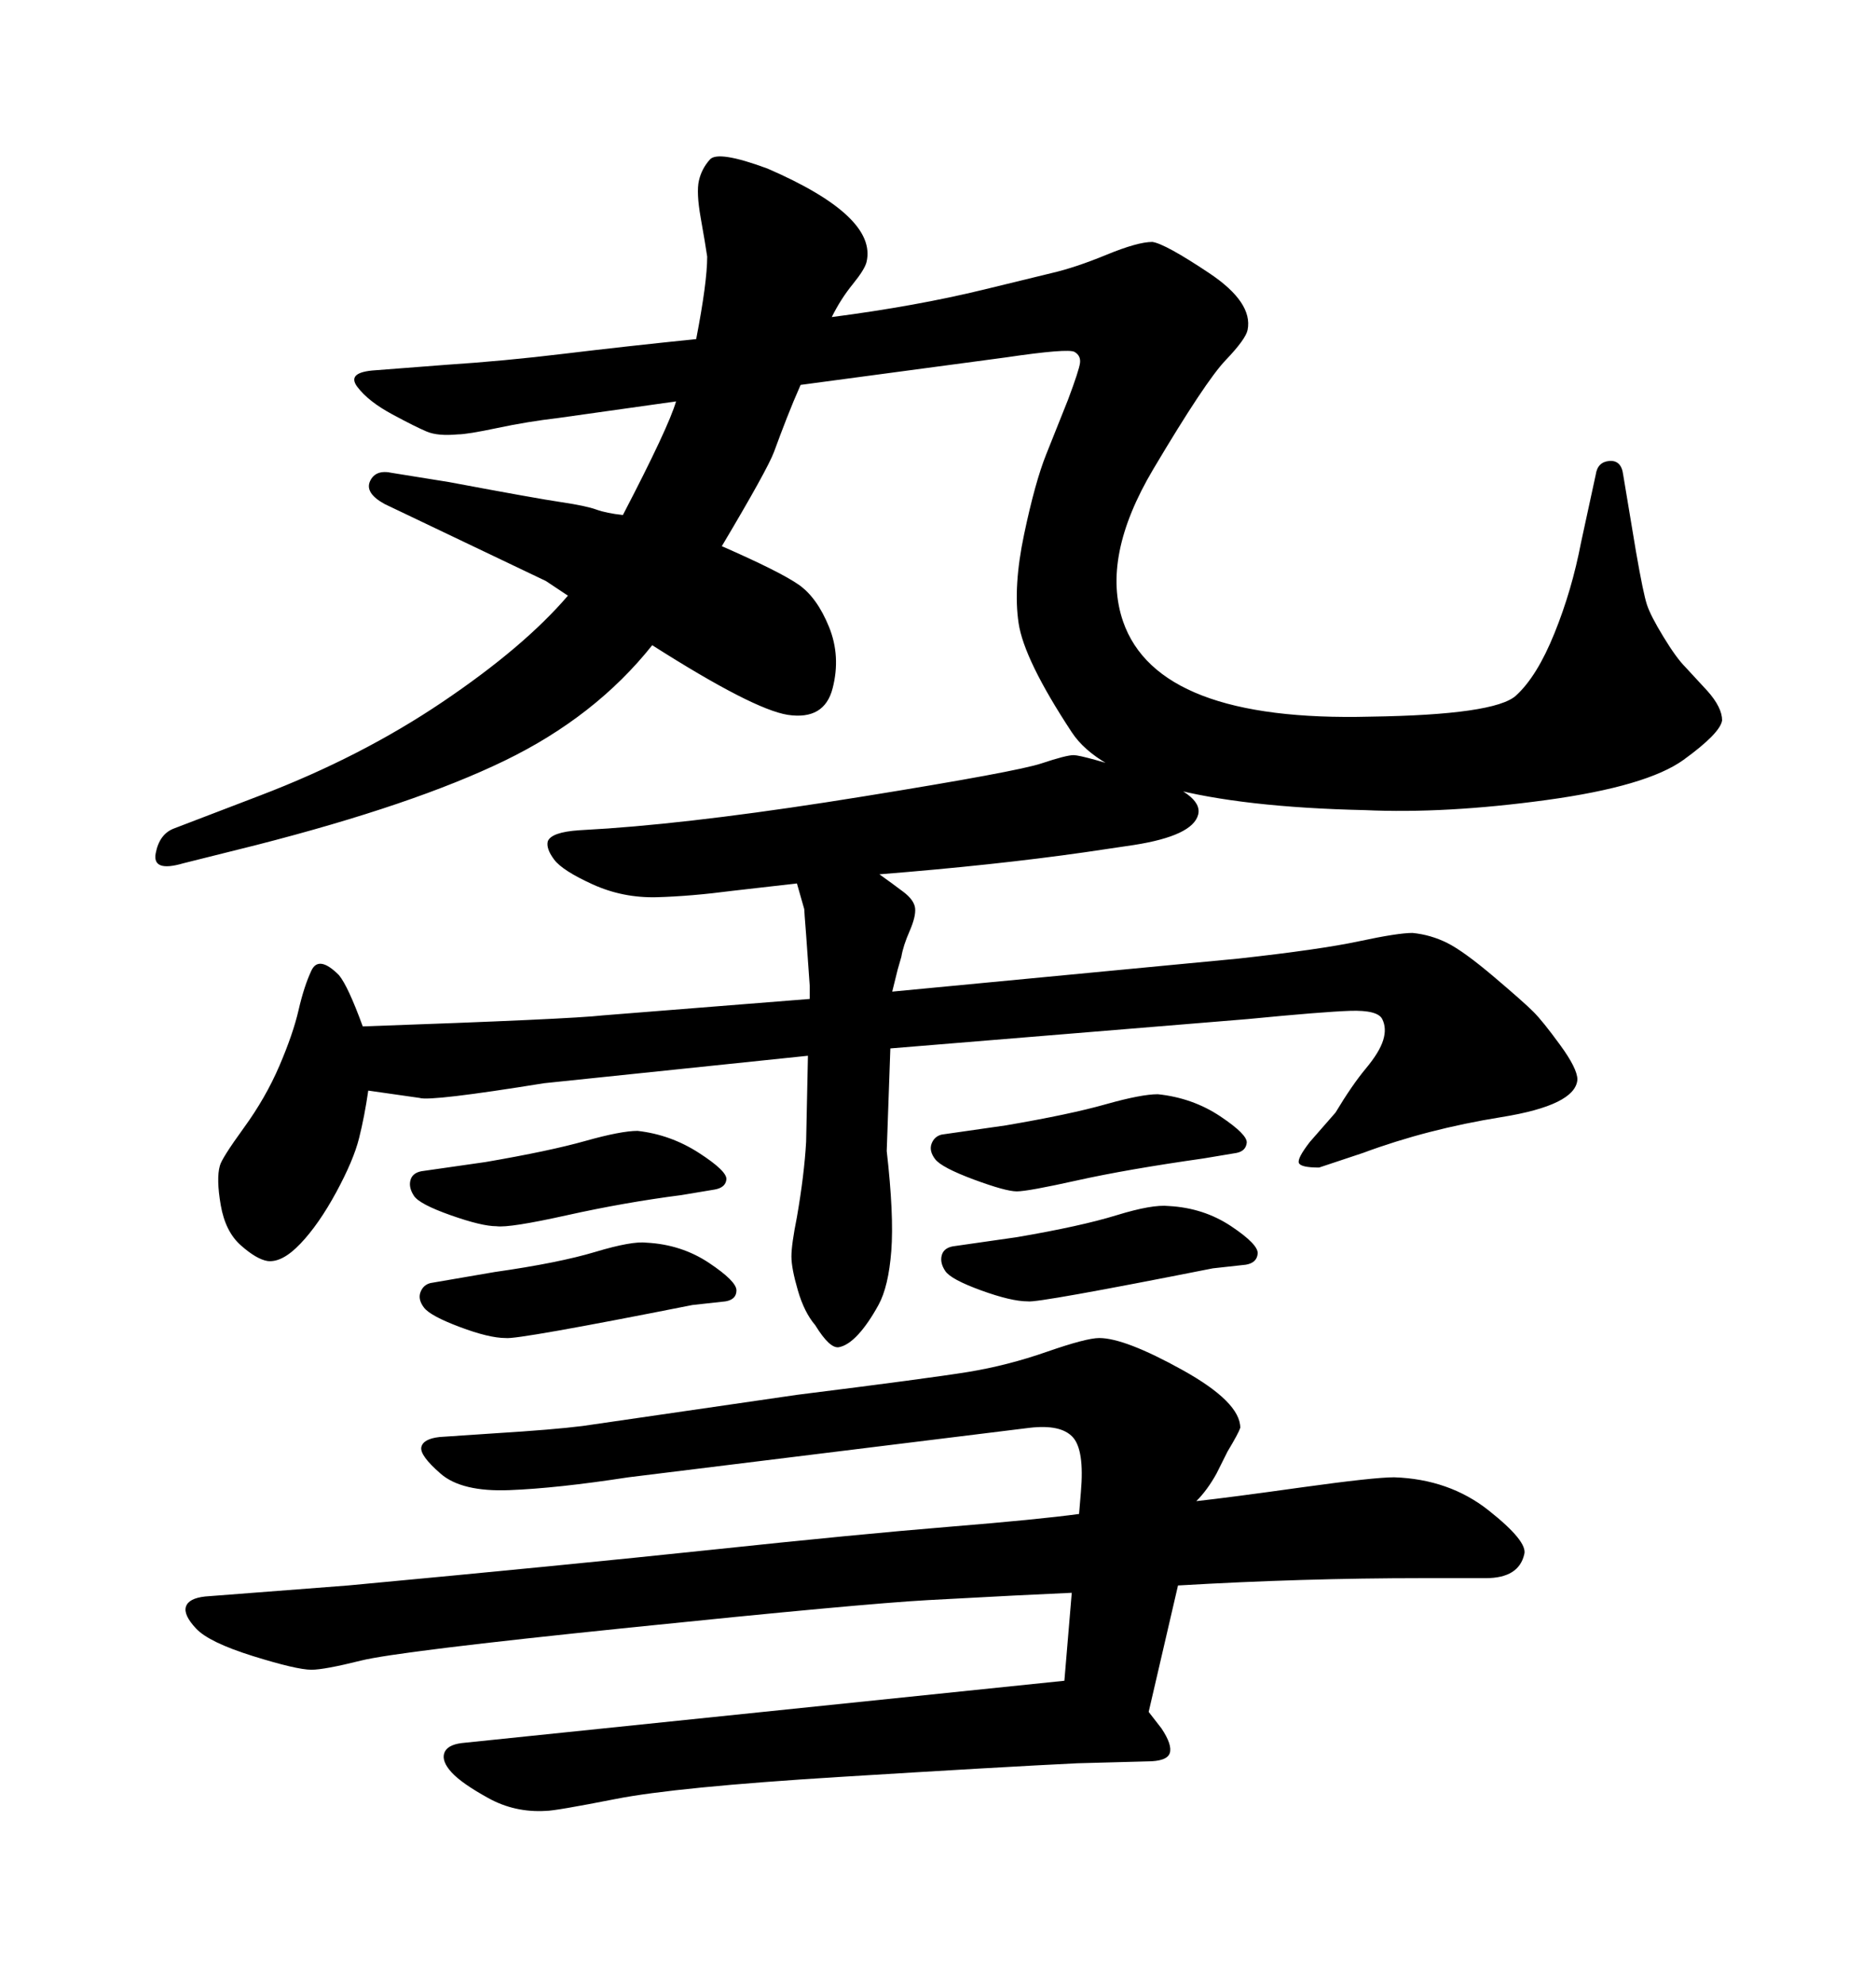 <svg xmlns="http://www.w3.org/2000/svg" xmlns:xlink="http://www.w3.org/1999/xlink" width="300" height="317.285"><path d="M99.61 82.32L99.61 82.32Q106.93 68.26 108.11 64.16L108.11 64.16L89.36 66.80Q84.38 67.38 79.54 68.41Q74.71 69.43 73.24 69.43L73.24 69.43Q70.02 69.73 68.26 68.99Q66.50 68.26 62.70 66.21Q58.89 64.16 57.13 61.82Q55.37 59.47 60.06 59.18L60.06 59.18L71.48 58.30Q80.57 57.71 90.23 56.54Q99.90 55.37 111.33 54.20L111.33 54.20Q113.09 45.12 113.09 41.02L113.09 41.02Q112.79 38.96 112.06 34.86Q111.33 30.76 111.77 28.86Q112.21 26.95 113.53 25.49Q114.84 24.02 122.75 26.95L122.75 26.95Q140.33 34.57 138.57 41.89L138.57 41.89Q138.28 43.07 136.38 45.41Q134.47 47.75 133.01 50.68L133.01 50.68Q146.48 48.93 157.32 46.29L157.32 46.29L168.16 43.65Q171.97 42.77 176.95 40.72Q181.93 38.67 184.28 38.67L184.28 38.67Q186.33 38.96 193.36 43.65Q200.39 48.34 199.51 52.73L199.51 52.73Q199.22 54.20 196.00 57.57Q192.77 60.94 184.42 75Q176.07 89.06 179.59 99.32L179.59 99.32Q185.16 115.43 219.14 114.55L219.14 114.55Q239.06 114.26 242.43 111.18Q245.80 108.11 248.58 101.22Q251.37 94.34 252.83 86.72L252.83 86.72L255.18 75.88Q255.47 73.83 257.37 73.68Q259.28 73.54 259.57 75.88L259.57 75.88L261.62 88.18Q262.79 94.92 263.38 96.68Q263.96 98.44 266.02 101.81Q268.07 105.18 269.53 106.64L269.53 106.64L273.05 110.45Q275.39 113.09 275.39 115.14L275.39 115.14Q275.10 117.19 269.24 121.44Q263.38 125.68 247.27 127.88Q231.15 130.08 218.26 129.49L218.26 129.49Q179.00 128.61 171.39 117.04Q163.77 105.47 162.89 99.61Q162.01 93.75 163.77 85.40Q165.53 77.05 167.29 72.66L167.29 72.66L170.80 63.87Q172.56 59.18 172.71 58.01Q172.85 56.84 171.83 56.25Q170.80 55.66 160.84 57.13L160.84 57.13L128.03 61.52Q126.86 64.16 125.83 66.80Q124.80 69.43 123.78 72.22Q122.75 75 115.43 87.30L115.43 87.30Q124.80 91.41 127.73 93.46Q130.66 95.51 132.57 100.20Q134.47 104.88 133.15 110.01Q131.84 115.14 125.98 114.26L125.98 114.26Q120.41 113.38 104.30 103.13L104.30 103.13Q95.21 114.55 80.71 121.58Q66.21 128.61 41.02 135.06L41.02 135.06L29.30 137.99Q24.32 139.45 24.90 136.38Q25.49 133.30 27.83 132.42L27.83 132.42L41.60 127.15Q57.71 121.00 70.75 112.21Q83.79 103.42 90.82 95.21L90.82 95.21L87.30 92.87L61.52 80.57Q58.30 78.81 59.18 76.90Q60.06 75 62.70 75.59L62.70 75.59L71.78 77.05Q85.84 79.69 89.79 80.27Q93.75 80.86 95.36 81.45Q96.97 82.03 99.61 82.32ZM170.21 268.65L171.39 254.59Q165.23 254.88 162.16 255.03Q159.08 255.18 148.39 255.76Q137.70 256.35 100.63 260.16Q63.57 263.96 57.71 265.43Q51.86 266.89 49.80 266.89L49.80 266.89Q47.46 266.89 40.43 264.70Q33.40 262.50 31.35 260.30Q29.30 258.11 29.74 256.79Q30.18 255.47 32.81 255.18L32.81 255.18L55.66 253.42Q90.23 250.20 113.82 247.71Q137.40 245.21 151.76 244.04Q166.11 242.87 172.56 241.99L172.56 241.99L172.85 238.48Q173.44 231.74 171.53 229.69Q169.63 227.64 164.65 228.22L164.65 228.22L100.49 236.13Q89.06 237.89 81.45 238.18Q73.83 238.48 70.46 235.55Q67.09 232.62 67.38 231.30Q67.68 229.98 70.31 229.69L70.31 229.69L79.10 229.10Q88.48 228.52 93.16 227.93L93.16 227.93L127.44 222.95Q148.54 220.31 154.83 219.29Q161.13 218.26 167.43 216.06Q173.73 213.87 175.78 213.87L175.78 213.87Q179.88 213.87 189.11 218.99Q198.34 224.12 198.34 228.22L198.34 228.22Q198.05 229.10 196.29 232.03L196.29 232.03L194.53 235.55Q193.07 238.18 191.31 239.94L191.31 239.94Q196.58 239.36 208.15 237.74Q219.73 236.13 222.95 236.13L222.95 236.13Q231.74 236.43 238.04 241.41Q244.34 246.39 243.75 248.44L243.75 248.44Q242.87 252.25 237.60 252.25L237.60 252.25L227.34 252.25Q208.30 252.25 188.38 253.42L188.38 253.42L183.69 273.63L185.74 276.27Q187.50 278.91 187.06 280.22Q186.62 281.54 183.40 281.54L183.40 281.54L172.27 281.84Q160.25 282.42 134.18 284.03Q108.11 285.64 98.44 287.55Q88.77 289.45 87.30 289.45L87.30 289.45Q82.32 289.75 78.08 287.40Q73.83 285.06 72.22 283.30Q70.61 281.54 71.04 280.22Q71.48 278.91 73.83 278.61L73.83 278.61L170.21 268.65ZM67.38 187.21L77.64 185.74Q87.89 183.98 93.60 182.37Q99.32 180.76 101.95 180.76L101.95 180.76Q107.23 181.35 111.77 184.28Q116.31 187.21 116.16 188.53Q116.02 189.84 114.26 190.14L114.26 190.14L108.98 191.02Q99.90 192.19 90.67 194.24Q81.45 196.29 79.39 196.00L79.39 196.00Q77.05 196.00 72.07 194.24Q67.09 192.48 66.21 191.16Q65.33 189.84 65.63 188.67Q65.92 187.50 67.38 187.21L67.38 187.21ZM150.59 181.35L160.84 179.88Q171.09 178.13 176.81 176.51Q182.52 174.90 185.16 174.90L185.16 174.90Q190.72 175.49 195.12 178.42Q199.51 181.35 199.37 182.67Q199.22 183.98 197.75 184.28L197.75 184.28L192.48 185.16Q180.18 186.91 172.27 188.67Q164.36 190.43 162.60 190.43L162.60 190.43Q160.84 190.43 155.71 188.53Q150.59 186.62 149.56 185.30Q148.54 183.98 148.97 182.81Q149.41 181.64 150.59 181.35L150.59 181.35ZM152.34 199.22L162.60 197.75Q172.85 196.00 178.56 194.24Q184.28 192.48 186.91 192.77L186.91 192.77Q192.48 193.07 196.88 196.00Q201.27 198.93 201.12 200.39Q200.98 201.86 199.22 202.15L199.22 202.15L193.95 202.73Q165.82 208.30 164.36 208.01L164.36 208.01Q161.72 208.01 156.88 206.25Q152.05 204.49 151.17 203.17Q150.29 201.86 150.59 200.68Q150.88 199.51 152.34 199.22L152.34 199.22ZM142.68 158.50L142.68 158.50L198.05 153.22Q211.23 151.76 217.38 150.44Q223.54 149.12 225.88 149.12L225.88 149.12Q228.81 149.41 231.45 150.73Q234.08 152.05 238.92 156.15Q243.75 160.25 245.21 161.72Q246.68 163.18 249.46 166.99Q252.25 170.80 252.25 172.56L252.25 172.56Q251.95 176.66 240.09 178.56Q228.22 180.47 217.97 184.28L217.97 184.28L210.94 186.62Q208.01 186.62 207.71 185.89Q207.42 185.16 209.47 182.52L209.47 182.52L213.57 177.83Q216.21 173.44 218.41 170.80Q220.61 168.16 221.19 166.26Q221.78 164.36 221.04 162.89Q220.31 161.43 215.92 161.57Q211.52 161.72 199.51 162.89L199.51 162.89L142.38 167.58L141.80 183.98Q142.97 194.24 142.53 199.95Q142.09 205.66 140.48 208.59Q138.87 211.52 137.26 213.28Q135.64 215.04 134.18 215.33Q132.71 215.63 130.37 211.82L130.37 211.82Q128.61 209.77 127.59 206.25Q126.56 202.73 126.56 200.83Q126.56 198.93 127.44 194.53L127.44 194.53Q128.61 187.79 128.91 182.52L128.91 182.52L129.20 168.75L87.01 173.14Q68.85 176.07 67.09 175.49L67.09 175.49L58.89 174.32Q58.30 178.42 57.42 181.93Q56.54 185.45 53.76 190.58Q50.98 195.70 48.05 198.78Q45.12 201.86 42.77 201.56L42.77 201.56Q41.02 201.27 38.53 199.07Q36.04 196.88 35.30 192.63Q34.57 188.38 35.16 186.33L35.16 186.33Q35.45 185.16 38.96 180.32Q42.48 175.49 44.68 170.36Q46.88 165.23 47.75 161.43Q48.63 157.62 49.80 155.13Q50.98 152.64 54.20 155.86L54.20 155.86Q55.66 157.62 58.01 164.06L58.01 164.06Q91.41 162.89 96.39 162.30L96.39 162.30L129.49 159.67Q129.49 158.50 129.49 157.62L129.49 157.62L128.91 149.41Q128.61 145.61 128.61 145.31L128.61 145.31L127.44 141.21L117.19 142.38Q110.45 143.26 105.03 143.41Q99.61 143.55 94.78 141.36Q89.94 139.16 88.62 137.40Q87.30 135.64 87.60 134.47L87.60 134.47Q88.18 133.01 92.58 132.71L92.58 132.71L97.27 132.42Q113.67 131.25 138.13 127.29Q162.60 123.34 166.55 122.02Q170.51 120.70 171.68 120.70L171.68 120.70Q173.14 120.70 182.81 123.78Q192.48 126.86 191.60 130.22Q190.72 133.59 181.35 135.06L181.35 135.06L173.44 136.23Q159.08 138.28 140.63 139.75L140.63 139.75Q142.68 141.21 144.43 142.53Q146.19 143.85 146.34 145.17Q146.48 146.48 145.46 148.83Q144.43 151.17 144.14 152.93L144.14 152.93L143.55 154.98L142.68 158.50ZM68.85 205.08L79.10 203.32Q89.36 201.86 95.21 200.10Q101.07 198.34 103.42 198.63L103.42 198.63Q108.98 198.93 113.38 201.86Q117.77 204.79 117.77 206.25Q117.77 207.71 116.02 208.01L116.02 208.01L110.74 208.59Q82.62 214.16 80.86 213.87L80.86 213.87Q78.22 213.87 73.54 212.11Q68.85 210.35 67.82 209.03Q66.80 207.71 67.24 206.54Q67.68 205.37 68.85 205.08L68.85 205.08Z"/></svg>